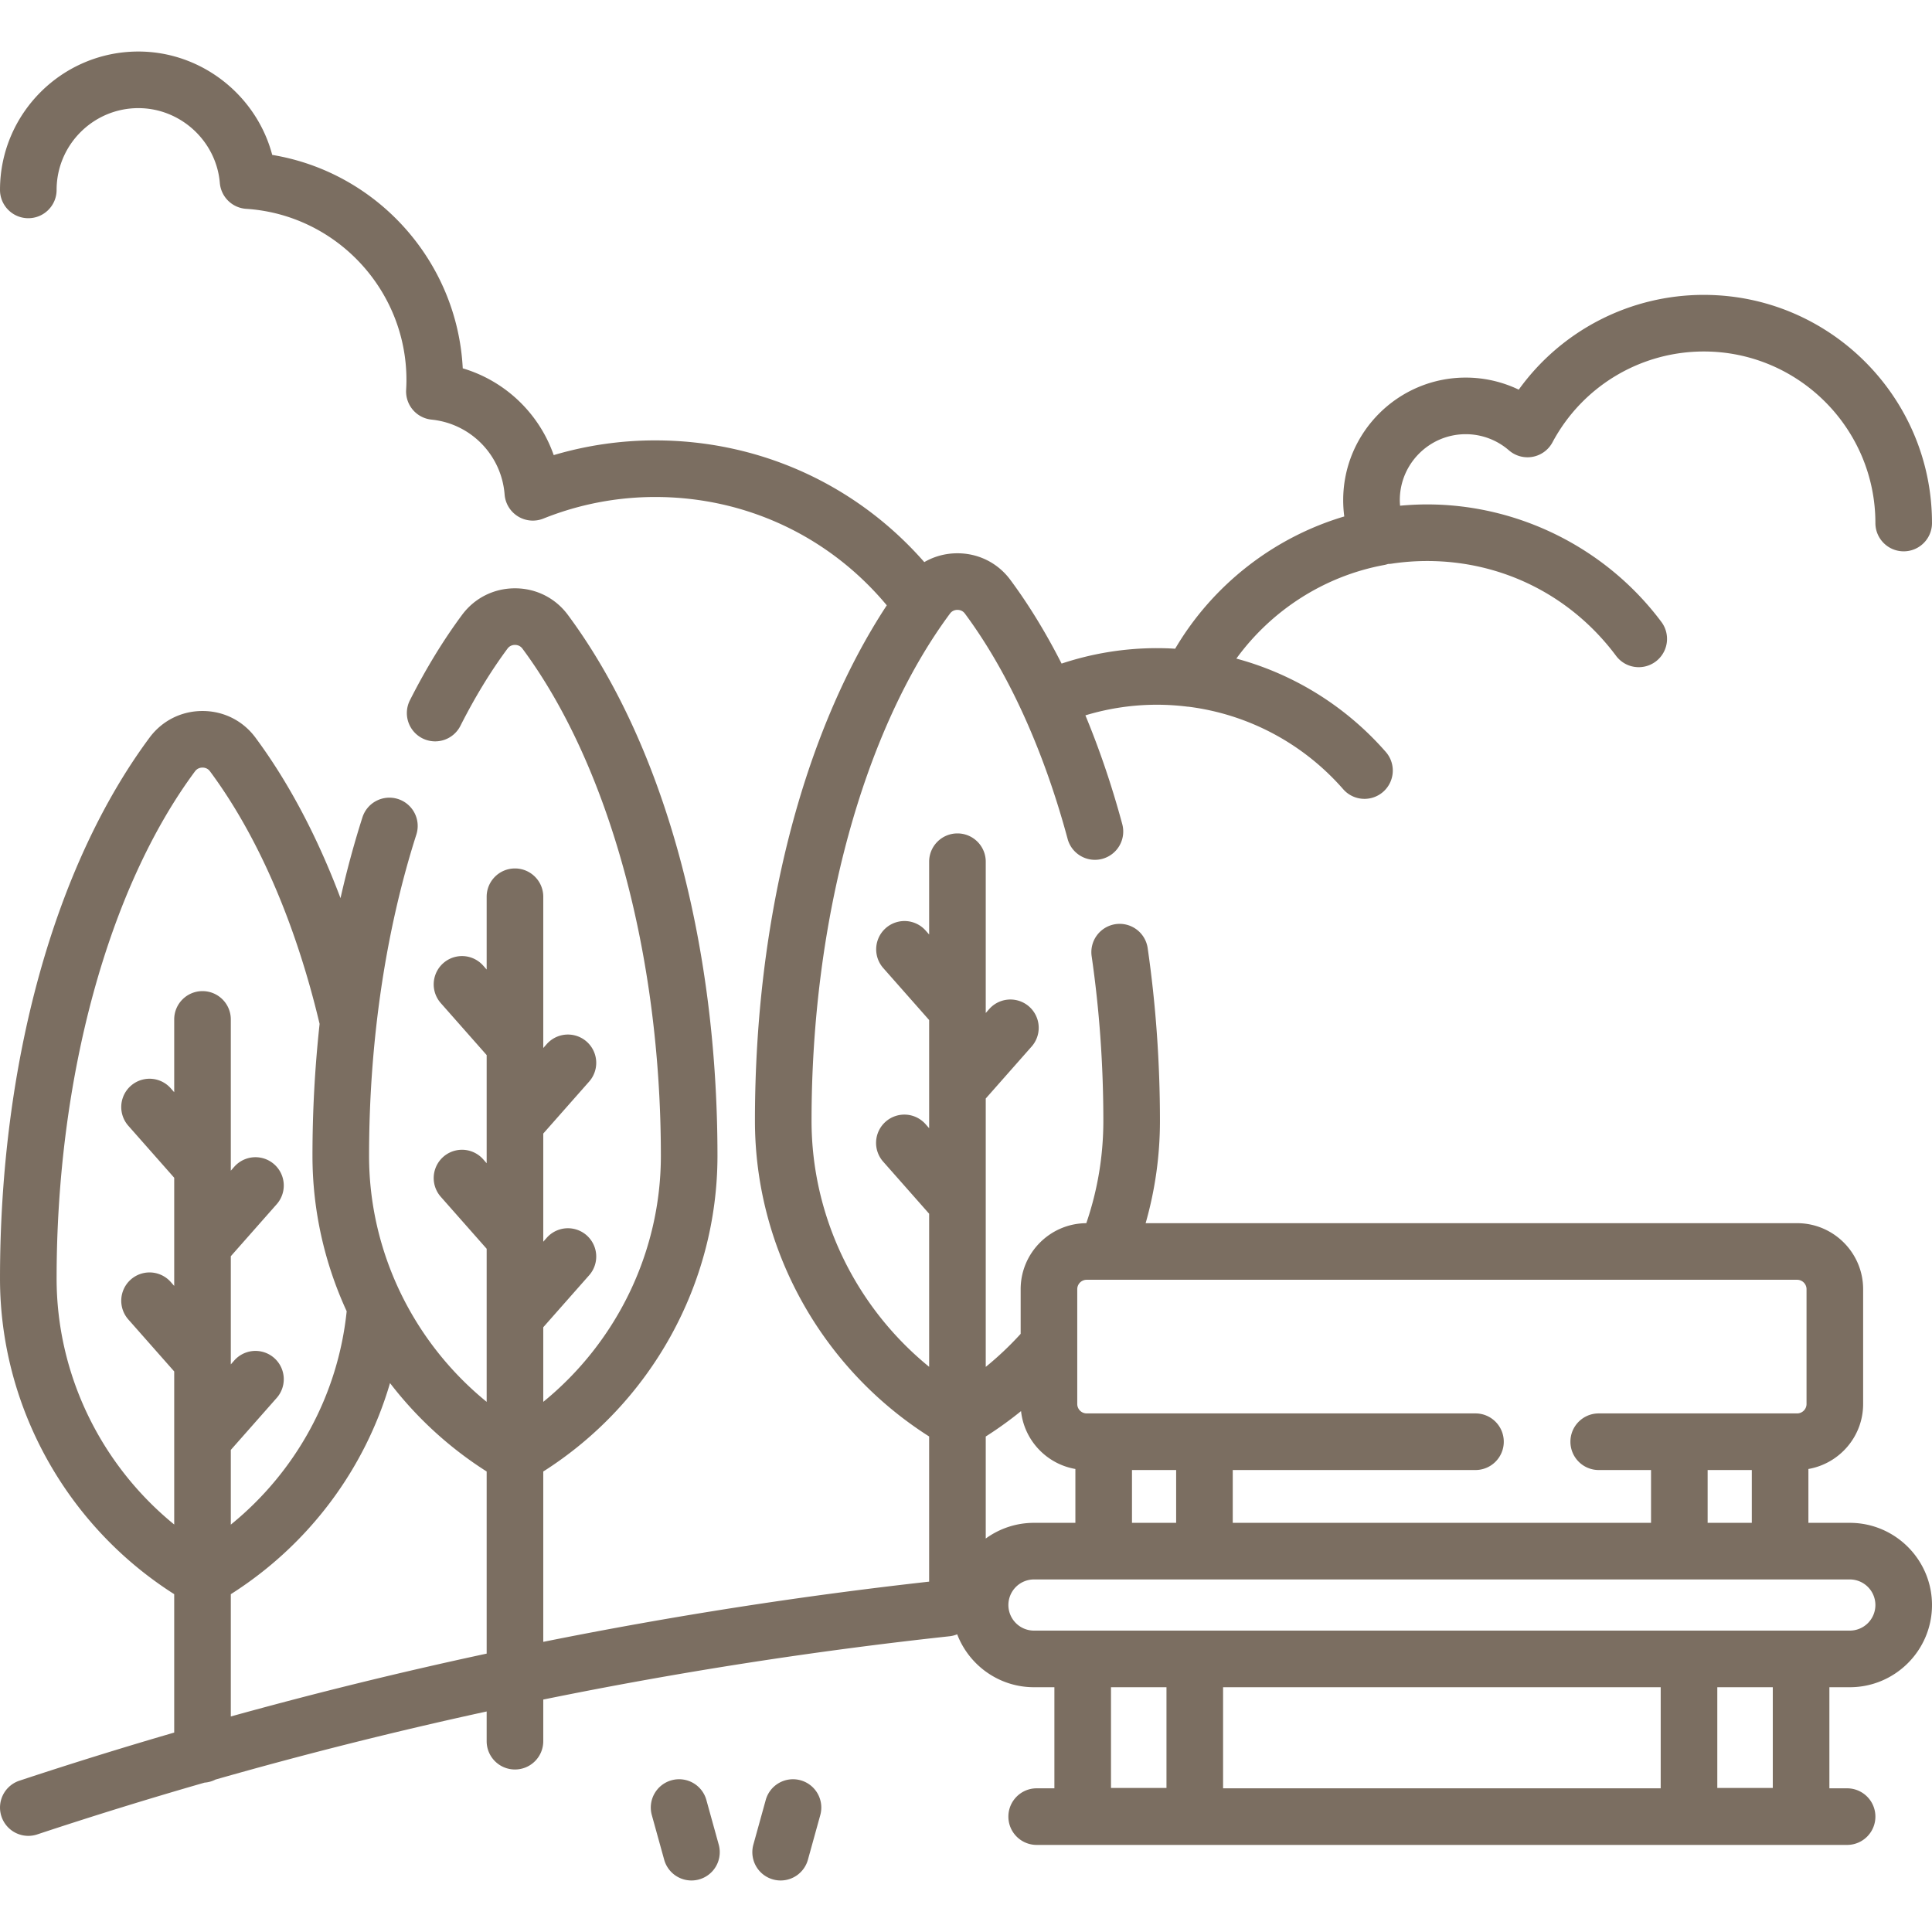<svg xmlns="http://www.w3.org/2000/svg" version="1.1" xmlns:xlink="http://www.w3.org/1999/xlink" width="512" height="512" x="0" y="0" viewBox="0 0 512.002 512.002" style="enable-background:new 0 0 512 512" xml:space="preserve" class=""><g><path d="M187.196 477.019a7.496 7.496 0 0 0-9.229-5.226 7.498 7.498 0 0 0-5.226 9.229l3.275 11.826a7.503 7.503 0 0 0 7.224 5.5 7.498 7.498 0 0 0 7.232-9.503zM212.156 471.793a7.5 7.5 0 0 0-9.229 5.226l-3.276 11.826a7.498 7.498 0 0 0 7.232 9.503 7.504 7.504 0 0 0 7.224-5.5l3.276-11.826a7.5 7.5 0 0 0-5.227-9.229z" fill="#7b6e61" opacity="1" data-original="#000000"></path><path d="M490.221 403.57h-10.973v-14.273c8.224-1.428 14.504-8.598 14.504-17.224v-30.417c0-9.649-7.851-17.5-17.5-17.5H303.607a98.51 98.51 0 0 0 3.792-27.137c0-15.472-1.095-30.868-3.253-45.762a7.502 7.502 0 0 0-8.499-6.347 7.502 7.502 0 0 0-6.347 8.499c2.057 14.183 3.099 28.855 3.099 43.609 0 9.316-1.529 18.43-4.517 27.142-9.602.057-17.397 7.88-17.397 17.495v11.834a85.15 85.15 0 0 1-9.251 8.753V291.12l12.174-13.793a7.5 7.5 0 0 0-11.246-9.926l-.928 1.051v-40.088c0-4.143-3.357-7.5-7.5-7.5s-7.5 3.357-7.5 7.5v19.291l-.928-1.051a7.5 7.5 0 0 0-11.246 9.926l12.174 13.793v28.664l-.928-1.051a7.5 7.5 0 1 0-11.246 9.926l12.174 13.792v40.567c-19.484-15.865-31.165-39.808-31.165-65.203 0-53.213 13.718-103.463 36.694-134.419.632-.851 1.506-.978 1.971-.978s1.339.127 1.971.979c11.429 15.396 20.843 36.045 27.225 59.714 1.078 4 5.2 6.37 9.193 5.289a7.499 7.499 0 0 0 5.289-9.193c-2.738-10.155-6.023-19.809-9.768-28.832a65.276 65.276 0 0 1 19.017-2.815 65.7 65.7 0 0 1 8.082.516c.074.009.146.003.219.009 15.857 2.004 30.411 9.757 40.998 21.857a7.485 7.485 0 0 0 5.647 2.561 7.499 7.499 0 0 0 5.642-12.438c-10.563-12.072-24.348-20.622-39.6-24.732 9.348-12.865 23.41-21.901 39.179-24.805.35-.065.69-.162 1.023-.273.307-.008.616-.028.927-.074 3.1-.47 6.272-.707 9.431-.707 19.896 0 38.144 9.156 50.064 25.122a7.486 7.486 0 0 0 6.016 3.013 7.5 7.5 0 0 0 6.003-11.987c-14.563-19.504-37.772-31.147-62.084-31.147-2.391 0-4.788.124-7.17.343a17.753 17.753 0 0 1-.074-1.48c0-9.636 7.839-17.475 17.475-17.475a17.46 17.46 0 0 1 11.45 4.282 7.503 7.503 0 0 0 11.535-2.126c7.935-14.85 23.307-24.074 40.118-24.074 25.066 0 45.459 20.393 45.459 45.459 0 4.143 3.357 7.5 7.5 7.5s7.5-3.357 7.5-7.5c0-33.337-27.122-60.459-60.459-60.459a60.37 60.37 0 0 0-49.057 25.116 32.458 32.458 0 0 0-14.047-3.198c-17.906 0-32.475 14.568-32.475 32.475 0 1.457.096 2.9.285 4.326-18.709 5.553-34.861 18.149-44.817 35.05-1.618-.1-3.213-.15-4.772-.15a80.108 80.108 0 0 0-25.325 4.092c-4.138-8.139-8.685-15.593-13.586-22.196-3.319-4.473-8.428-7.038-14.016-7.038-3.159 0-6.164.821-8.781 2.342-18.033-20.574-43.666-32.257-71.27-32.257a94.435 94.435 0 0 0-26.941 3.899c-3.857-11.033-12.813-19.644-24.106-22.998-1.442-28.396-22.696-51.972-50.492-56.558-4.158-15.777-18.688-27.397-35.469-27.397C16.452 13.656.001 30.107.001 50.328c0 4.143 3.357 7.5 7.5 7.5s7.5-3.357 7.5-7.5c0-11.95 9.722-21.672 21.672-21.672 11.172 0 20.653 8.71 21.586 19.83a7.5 7.5 0 0 0 6.987 6.857c23.813 1.546 42.466 21.466 42.466 45.349 0 .803-.026 1.659-.082 2.62a7.501 7.501 0 0 0 6.73 7.89c10.41 1.057 18.556 9.403 19.368 19.848a7.503 7.503 0 0 0 10.267 6.38 79.502 79.502 0 0 1 29.687-5.72c23.921 0 46.083 10.424 61.325 28.706-22.279 33.916-34.939 83.111-34.939 136.606 0 33.85 17.585 65.503 46.165 83.66v38.471a1186.17 1186.17 0 0 0-102.261 15.958v-45.146c28.58-18.157 46.166-49.81 46.166-83.66 0-57.158-14.451-109.41-39.65-143.36-3.32-4.472-8.429-7.037-14.017-7.036-5.587 0-10.695 2.565-14.015 7.036-4.954 6.674-9.605 14.291-13.827 22.64a7.499 7.499 0 0 0 3.31 10.077 7.499 7.499 0 0 0 10.077-3.31c3.837-7.59 8.038-14.476 12.485-20.467.631-.85 1.506-.977 1.971-.977.466 0 1.341.127 1.972.977 22.977 30.957 36.694 81.207 36.694 134.42 0 25.395-11.68 49.339-31.166 65.203v-19.771l12.174-13.792a7.5 7.5 0 0 0-11.246-9.926l-.928 1.051v-28.665l12.174-13.792a7.5 7.5 0 0 0-11.246-9.926l-.928 1.051V237.65c0-4.143-3.357-7.5-7.5-7.5s-7.5 3.357-7.5 7.5v19.29l-.927-1.05a7.5 7.5 0 0 0-11.246 9.926l12.173 13.792v28.664l-.927-1.05a7.5 7.5 0 0 0-11.246 9.926l12.173 13.792v40.568c-19.485-15.864-31.165-39.807-31.165-65.203 0-30.051 4.333-59.488 12.53-85.129a7.5 7.5 0 0 0-4.859-9.428 7.497 7.497 0 0 0-9.428 4.859c-2.206 6.901-4.144 14.058-5.813 21.412-6.133-16.285-13.749-30.699-22.557-42.569-3.321-4.468-8.429-7.03-14.014-7.03s-10.692 2.563-14.018 7.034C14.452 229.399.001 281.651.001 338.814c0 33.842 17.585 65.495 46.165 83.66v36.676A1174.318 1174.318 0 0 0 5.14 471.904a7.502 7.502 0 0 0 2.36 14.621c.782 0 1.578-.123 2.362-.383a1156.973 1156.973 0 0 1 44.349-13.726 7.454 7.454 0 0 0 2.893-.812 1168.36 1168.36 0 0 1 71.867-18.044v7.874c0 4.143 3.357 7.5 7.5 7.5s7.5-3.357 7.5-7.5v-11.032a1171.342 1171.342 0 0 1 107.657-16.773 7.486 7.486 0 0 0 2.036-.521c3.133 8.191 11.07 14.025 20.349 14.025h5.412v26.791h-4.693c-4.143 0-7.5 3.357-7.5 7.5s3.357 7.5 7.5 7.5h214.769c4.143 0 7.5-3.357 7.5-7.5s-3.357-7.5-7.5-7.5h-4.693v-26.791h5.412c12.01 0 21.781-9.771 21.781-21.781s-9.77-21.782-21.78-21.782zM15.002 338.812c0-53.217 13.717-103.468 36.688-134.415.634-.853 1.511-.979 1.977-.979s1.343.127 1.973.975c12.673 17.079 22.703 40.213 29.058 66.951a322.671 322.671 0 0 0-1.89 34.959c0 14.42 3.193 28.442 9.064 41.194-2.291 22.25-13.441 42.535-30.705 56.546v-19.798l12.174-13.792a7.5 7.5 0 0 0-11.246-9.926l-.928 1.051v-28.664l12.174-13.793a7.5 7.5 0 0 0-11.246-9.926l-.928 1.051v-40.088c0-4.143-3.357-7.5-7.5-7.5s-7.5 3.357-7.5 7.5v19.29l-.927-1.05a7.5 7.5 0 0 0-11.246 9.926l12.173 13.793v28.663l-.927-1.05a7.5 7.5 0 0 0-11.246 9.926l12.173 13.792v40.566c-19.485-15.873-31.165-39.815-31.165-65.202zm46.165 116.072V422.48c20.59-13.067 35.493-33.033 42.193-55.95a99.61 99.61 0 0 0 25.612 23.432v48.265a1184.319 1184.319 0 0 0-67.805 16.657zm391.376-51.314v-13.997h11.705v13.997zm-167.058-61.915c0-1.379 1.121-2.5 2.5-2.5h188.268c1.379 0 2.5 1.121 2.5 2.5v30.417c0 1.379-1.121 2.5-2.5 2.5h-52.574c-4.143 0-7.5 3.357-7.5 7.5s3.357 7.5 7.5 7.5h13.865v13.997h-110.85v-13.997h64.324c4.143 0 7.5-3.357 7.5-7.5s-3.357-7.5-7.5-7.5H287.985a2.502 2.502 0 0 1-2.5-2.5zm14.504 47.917h11.705v13.997h-11.705zm-29.399-15.616c.836 7.771 6.781 14.019 14.399 15.341v14.273h-10.974a21.66 21.66 0 0 0-12.781 4.16v-27.04a100.157 100.157 0 0 0 9.356-6.734zm38.541 73.175v26.697h-14.704v-26.697zm15 26.791v-26.791h115.974v26.791zm145.678-.094h-14.704v-26.697h14.704zm20.412-41.697H274.015a6.789 6.789 0 0 1-6.781-6.781 6.789 6.789 0 0 1 6.781-6.78h216.206a6.789 6.789 0 0 1 6.781 6.78 6.789 6.789 0 0 1-6.781 6.781z" fill="#7b6e61" opacity="1" data-original="#000000"></path></g></svg>